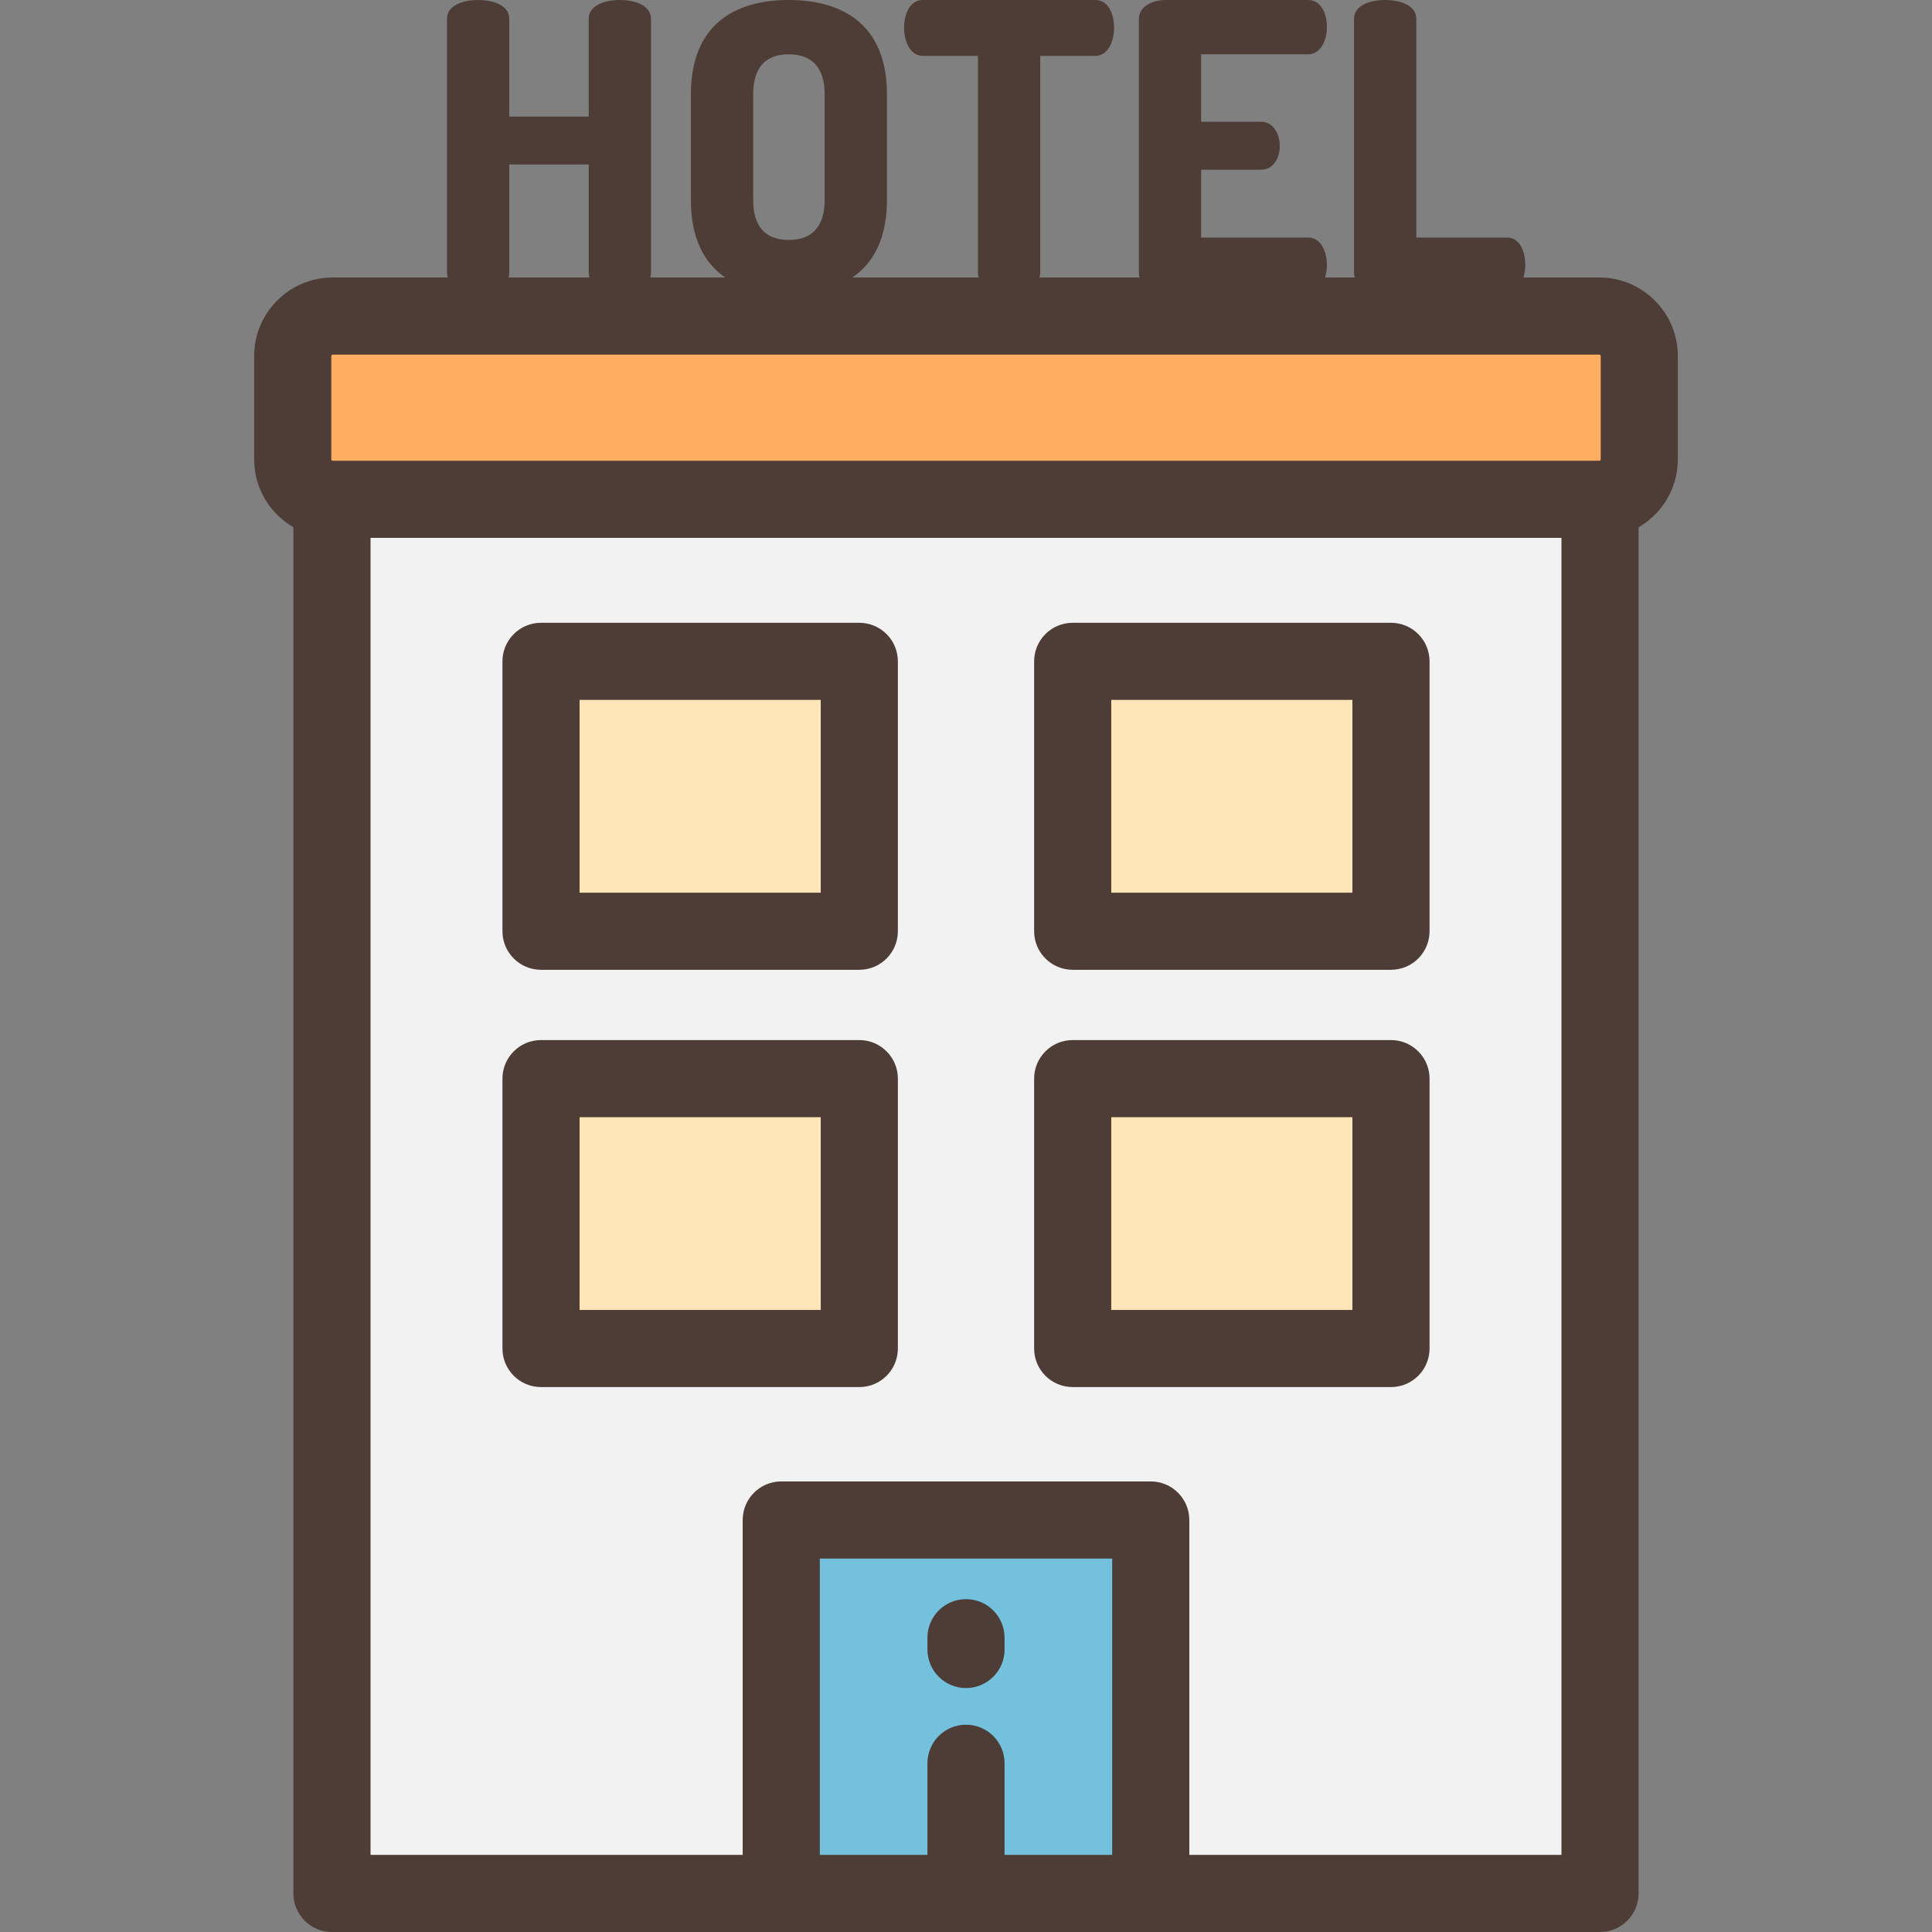 <?xml version="1.0" encoding="iso-8859-1"?>
<!-- Uploaded to: SVG Repo, www.svgrepo.com, Generator: SVG Repo Mixer Tools -->
<svg version="1.1" id="Layer_1" xmlns="http://www.w3.org/2000/svg" xmlns:xlink="http://www.w3.org/1999/xlink" 
	 viewBox="0 0 512.001 512.001" xml:space="preserve">
<rect x="0" y="0" width="512.001" height="512.001" fill="#808080" stroke="none"/>
<rect x="87.981" y="132.324" style="fill:#F2F2F2;" width="336.05" height="369.458"/>
<path style="fill:#FFAD61;" d="M423.851,83.758H88.15c-5.838,0-10.572,4.734-10.572,10.572v27.422
	c0,5.838,4.734,10.572,10.572,10.572h335.701c5.838,0,10.572-4.734,10.572-10.572V94.331
	C434.423,88.492,429.69,83.758,423.851,83.758z"/>
<rect x="207.039" y="402.815" style="fill:#73C1DD;" width="97.914" height="98.966"/>
<g>
	<rect x="143.371" y="175.266" style="fill:#FFE6B8;" width="84.352" height="71.52"/>
	<rect x="284.278" y="175.266" style="fill:#FFE6B8;" width="84.352" height="71.52"/>
	<rect x="143.371" y="285.852" style="fill:#FFE6B8;" width="84.352" height="71.52"/>
	<rect x="284.278" y="285.852" style="fill:#FFE6B8;" width="84.352" height="71.52"/>
</g>
<g>
	<path style="fill:#4D3D36;" d="M424.024,512.001c5.643,0,10.22-4.575,10.22-10.22V139.732c6.205-3.601,10.398-10.303,10.398-17.979
		V94.331c0-11.464-9.327-20.792-20.792-20.792h-20.139c0.337-1.048,0.509-2.218,0.509-3.39c0-3.597-1.587-7.195-4.761-7.195h-24.123
		V4.974c0-3.491-4.127-4.973-8.253-4.973s-8.253,1.482-8.253,4.973v67.292c0,0.456,0.07,0.879,0.192,1.273h-7.882
		c0.336-1.035,0.499-2.176,0.499-3.284c0-3.915-1.8-7.301-4.973-7.301H318.31V44.968h15.87c3.492,0,4.973-3.386,4.973-6.242
		c0-3.386-1.8-6.454-4.973-6.454h-15.87V14.39h28.355c3.174,0,4.973-3.386,4.973-7.301c0-3.386-1.482-7.089-4.973-7.089h-37.666
		c-3.597,0-7.196,1.693-7.196,5.079v67.185c0,0.456,0.071,0.879,0.192,1.273h-26.543c0.14-0.394,0.22-0.818,0.22-1.273V14.813
		h14.601c3.174,0,4.972-3.492,4.972-7.512c0-3.491-1.48-7.301-4.972-7.301h-45.708c-3.492,0-4.972,3.809-4.972,7.301
		c0,4.02,1.799,7.512,4.972,7.512h14.604v57.451c0,0.456,0.08,0.879,0.22,1.273h-33.492c5.627-3.857,9.15-10.431,9.15-20.53V24.97
		c0-18.198-11.428-24.969-26.028-24.969s-25.922,6.771-25.922,24.969v28.038c0,10.098,3.49,16.673,9.088,20.53h-19.885
		c0.14-0.394,0.22-0.818,0.22-1.273V4.974c0-3.491-4.127-4.973-8.253-4.973c-4.127,0-8.253,1.482-8.253,4.973v25.922h-21.054V4.974
		c0-3.491-4.127-4.973-8.252-4.973c-4.127,0-8.253,1.482-8.253,4.973v67.292c0,0.456,0.081,0.879,0.22,1.273H88.15
		c-11.464,0-20.792,9.326-20.792,20.792v27.422c0,7.677,4.193,14.378,10.398,17.979v362.049c0,5.644,4.576,10.22,10.22,10.22
		H424.024z M199.602,24.97c0-7.301,3.492-10.58,9.416-10.58c5.924,0,9.523,3.28,9.523,10.58v28.038c0,7.301-3.597,10.58-9.523,10.58
		s-9.416-3.279-9.416-10.58V24.97z M134.959,72.266V43.593h21.054v28.673c0,0.456,0.081,0.879,0.22,1.273h-21.495
		C134.878,73.144,134.959,72.721,134.959,72.266z M87.798,94.331c0-0.194,0.157-0.353,0.353-0.353h335.7
		c0.194,0,0.353,0.158,0.353,0.353v27.422c0,0.194-0.157,0.353-0.353,0.353H88.15c-0.194,0-0.353-0.158-0.353-0.353
		C87.798,121.753,87.798,94.331,87.798,94.331z M266.22,491.562v-24.275c0-5.644-4.576-10.22-10.22-10.22s-10.22,4.575-10.22,10.22
		v24.275h-28.519v-78.526h77.478v78.526H266.22z M413.805,491.562h-98.627v-88.746c0-5.644-4.576-10.22-10.22-10.22h-97.917
		c-5.643,0-10.22,4.575-10.22,10.22v88.746H98.196V142.543h315.609V491.562z"/>
	<path style="fill:#4D3D36;" d="M143.375,257.005h84.351c5.643,0,10.22-4.575,10.22-10.22v-71.519c0-5.644-4.576-10.22-10.22-10.22
		h-84.351c-5.643,0-10.22,4.575-10.22,10.22v71.519C133.155,252.429,137.731,257.005,143.375,257.005z M153.594,185.486h63.912
		v51.079h-63.912V185.486z"/>
	<path style="fill:#4D3D36;" d="M284.275,257.005h84.351c5.643,0,10.22-4.575,10.22-10.22v-71.519c0-5.644-4.576-10.22-10.22-10.22
		h-84.351c-5.643,0-10.22,4.575-10.22,10.22v71.519C274.055,252.429,278.632,257.005,284.275,257.005z M294.495,185.486h63.912
		v51.079h-63.912V185.486z"/>
	<path style="fill:#4D3D36;" d="M143.375,367.589h84.351c5.643,0,10.22-4.575,10.22-10.22v-71.519c0-5.644-4.576-10.22-10.22-10.22
		h-84.351c-5.643,0-10.22,4.575-10.22,10.22v71.519C133.155,363.014,137.731,367.589,143.375,367.589z M153.594,296.071h63.912
		v51.079h-63.912V296.071z"/>
	<path style="fill:#4D3D36;" d="M284.275,367.589h84.351c5.643,0,10.22-4.575,10.22-10.22v-71.519c0-5.644-4.576-10.22-10.22-10.22
		h-84.351c-5.643,0-10.22,4.575-10.22,10.22v71.519C274.055,363.014,278.632,367.589,284.275,367.589z M294.495,296.071h63.912
		v51.079h-63.912V296.071z"/>
	<path style="fill:#4D3D36;" d="M256.001,423.793c-5.643,0-10.22,4.575-10.22,10.22v3.119c0,5.644,4.576,10.22,10.22,10.22
		s10.22-4.575,10.22-10.22v-3.119C266.22,428.368,261.644,423.793,256.001,423.793z"/>
</g>
</svg>
